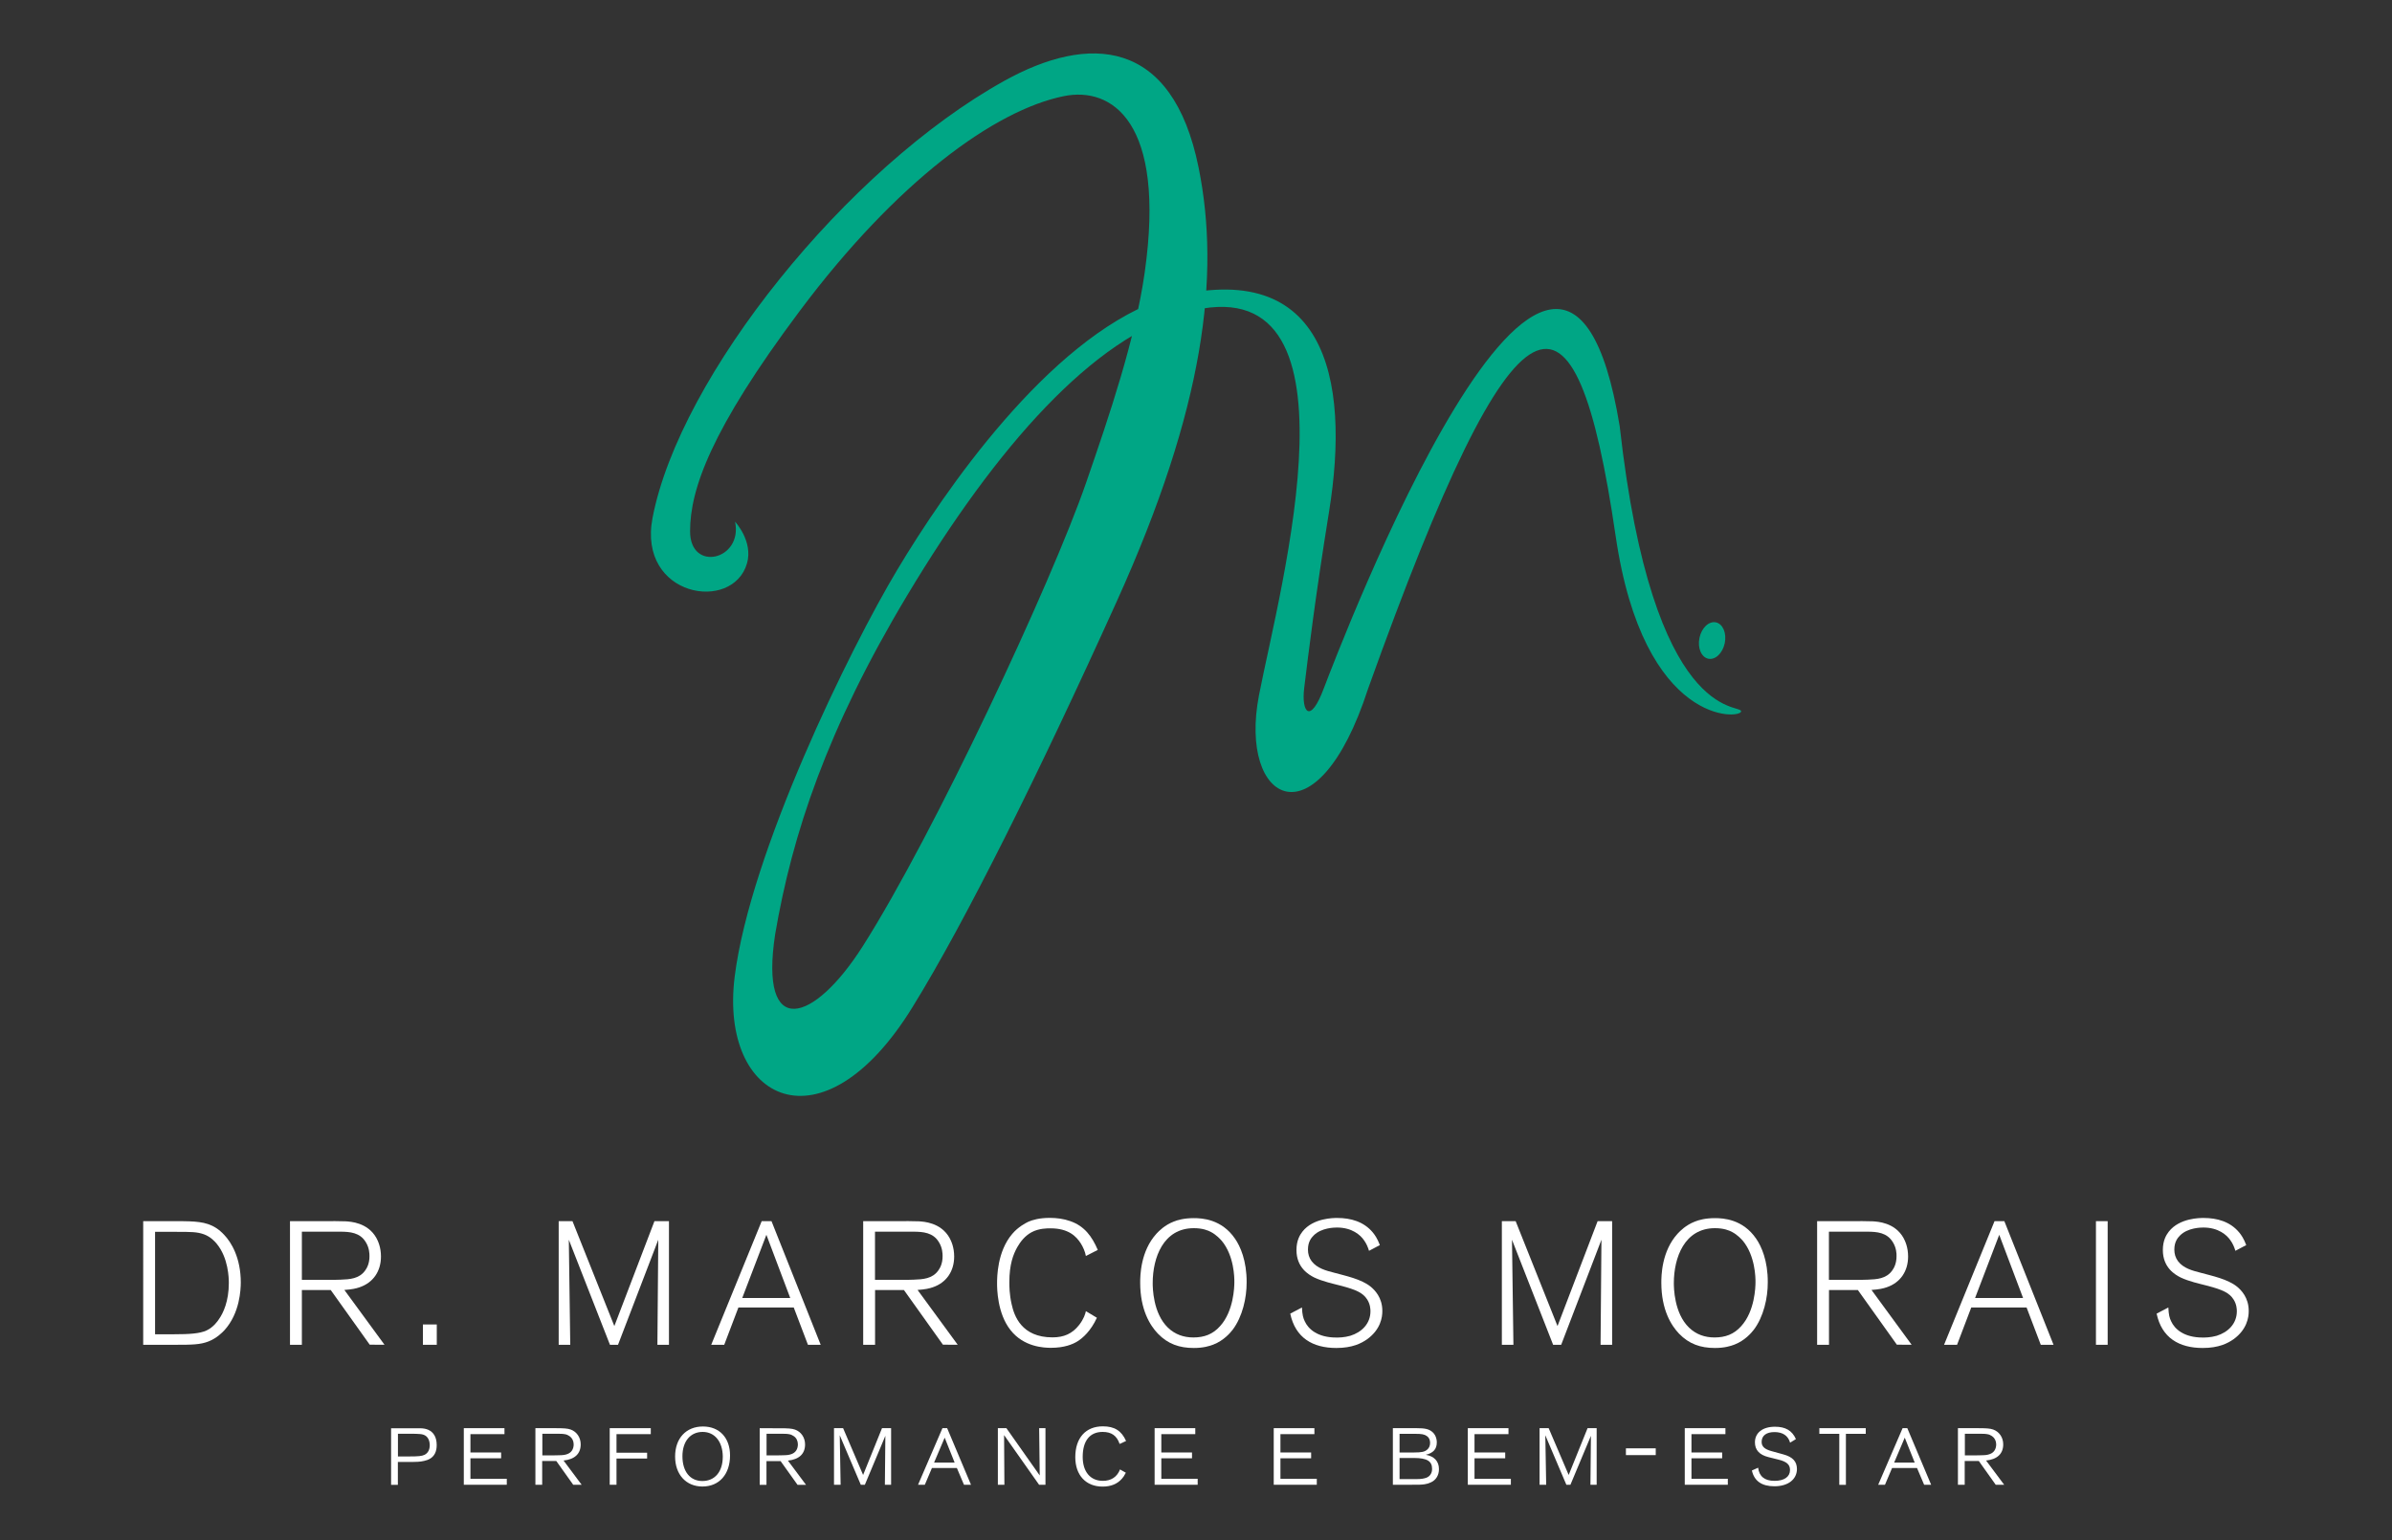 <?xml version="1.0" encoding="utf-8"?>
<!-- Generator: Adobe Illustrator 27.8.1, SVG Export Plug-In . SVG Version: 6.00 Build 0)  -->
<svg version="1.1" id="Camada_1" xmlns="http://www.w3.org/2000/svg" xmlns:xlink="http://www.w3.org/1999/xlink" x="0px" y="0px"
	 viewBox="0 0 3000 1932" style="enable-background:new 0 0 3000 1932;" xml:space="preserve">
<rect x="0" y="0" width="3000" height="1932" fill="#333333" stroke="none"/>
<style type="text/css">
	.st0{fill:#00A685;}
	.st1{fill:#FFFFFF;}
</style>
<g>
	<g>
		<path class="st0" d="M921.9,654.5c0,0,22.9,24.4,15,52.2c-17.9,62.3-137.5,42.2-118.5-57c34.1-177.5,243.8-438.8,441.4-548.4
			c105.3-58.4,210.6-54.3,243.5,109.1c27.3,135.3,7.5,300.5-102.7,544.1c-98,216.8-190.5,402.8-256,508.7
			c-113.2,184.2-242.6,118.4-223.2-37.8c19.5-156.1,144.4-411.2,204-510.7c59.6-99.6,188.5-287,327.6-337.9
			c210.3-61.8,240.8,98.3,213.9,264.9c-17.4,107.7-25.9,178.4-31.2,221.4c-3.7,30.4,7.5,46.5,24.8-0.1
			c17.3-44.9,296.7-782.2,370.9-328.2c41.7,373.8,151.7,347.5,152.3,357.5c0.5,10-122.3,20.2-157.4-219.9
			C1976,328,1903.9,339,1715.8,864.1c-64,197.7-163,143.4-136.8,8.1s139.9-544.8-91.8-480.4c-115.6,31.9-236.4,166.6-349.4,355.1
			C1037.2,914.6,993.5,1047,972.2,1172c-20.3,132.4,48.1,112.2,109.9,15c89.4-140.6,236.8-456.3,280-581.2
			c29.2-84.4,61.7-180,73.6-264.2c26.8-189.6-41.7-233.1-101.4-221c-86.4,17.5-209.5,106.6-331.5,269.8
			c-111.6,149.2-137.3,223.9-137.3,276C865.3,718.4,932,702.6,921.9,654.5z"/>
		
			<ellipse transform="matrix(0.203 -0.979 0.979 0.203 924.653 2743.171)" class="st0" cx="2147.8" cy="803.5" rx="23.3" ry="16.2"/>
	</g>
	<g>
		<path class="st1" d="M281.5,1668.8c-2.4,2.6-9.7,10.1-20,14.1c-10.3,4-20.2,4.2-41.5,4.2h-40.4V1532h41.5c5.5,0,10.8,0,16.3,0.2
			c17.8,0.7,30.8,3.1,43.7,16.9c8.8,9.2,20.9,28.6,20.9,60C301.9,1617.5,301,1647.3,281.5,1668.8z M271.6,1560.1
			c-2-2.4-7.5-8.6-15.8-11.6c-8.6-3.1-16.5-3.1-34.1-3.1h-27.2v128.5h23.3c20.4,0,32.9-0.9,41.3-4.8c8.6-4,14.1-11.9,15.6-14.3
			c5.3-7.5,12.3-22.4,12.3-45.2C287,1603.6,286.5,1577.9,271.6,1560.1z"/>
		<path class="st1" d="M463.8,1687.1l-49-68.7h-36.2v68.7h-14.9V1532h43.7c8.6,0,17.3-0.2,26.1,0.2c6.2,0.4,27.5,1.5,38.4,20.6
			c2.2,4,5.9,11.9,5.9,23.5c0,18.5-9.7,32.9-27,38.7c-4.4,1.5-9.2,2.6-18.9,3.3l50.3,68.7H463.8z M458.8,1558.4
			c-7.2-12.1-19.8-13.2-32.3-13.2h-47.9v60.4h36.5c4,0,8.1,0,12.3-0.2c11.2-0.4,23.1-1.1,30.5-11.4c2.4-3.3,5.5-8.8,5.5-18.2
			C463.4,1572.9,463.2,1565.4,458.8,1558.4z"/>
		<path class="st1" d="M530.4,1687.1v-25.5h17.4v25.5H530.4z"/>
		<path class="st1" d="M824.5,1687.1l1.1-131.8l-50.5,131.8H765l-51.6-131.8l1.8,131.8h-14.5V1532H718l52.5,131.6l50.3-131.6H839
			v155.1H824.5z"/>
		<path class="st1" d="M1013.3,1687.1l-17.8-46.8h-69.4l-17.8,46.8H892l63.3-155.1h12.3l61.7,155.1H1013.3z M961.2,1549.1
			l-30.3,79.3h60.2L961.2,1549.1z"/>
		<path class="st1" d="M1182.7,1687.1l-49-68.7h-36.2v68.7h-14.9V1532h43.7c8.6,0,17.3-0.2,26.1,0.2c6.2,0.4,27.5,1.5,38.4,20.6
			c2.2,4,5.9,11.9,5.9,23.5c0,18.5-9.7,32.9-27,38.7c-4.4,1.5-9.2,2.6-18.9,3.3l50.3,68.7H1182.7z M1177.6,1558.4
			c-7.2-12.1-19.8-13.2-32.3-13.2h-47.9v60.4h36.5c4,0,8.1,0,12.3-0.2c11.2-0.4,23.1-1.1,30.5-11.4c2.4-3.3,5.5-8.8,5.5-18.2
			C1182.2,1572.9,1182,1565.4,1177.6,1558.4z"/>
		<path class="st1" d="M1361.9,1575.7c-1.1-5.7-3.3-10.8-6.4-15.8c-5.5-8.6-15.2-18.9-38-18.9c-3.3,0-14.5-0.2-23.9,5
			c-7.7,4.2-13.6,11.2-17.8,18.7c-5,9-9.9,21.5-9.9,43.9c0,4.6,0,15.2,2.9,27.7c3.1,14.3,12.3,41.5,51.2,41.5
			c14.1,0,24.8-4.4,33.6-15.8c5.7-7.5,7.5-13.4,8.3-17.1l13.8,8.3c-7.7,16.7-17.8,25.5-24.4,29.6c-5.9,3.7-16.5,8.1-33.2,8.1
			c-8.6,0-34-0.9-50.7-22.2c-16.7-20.9-16.9-52.5-16.9-58.4c0-7.5,0-40.2,19.1-62.4c7.5-8.8,16.5-13.4,20.2-15.2
			c5.1-2.2,13.6-4.8,26.8-4.8c8.6,0,17.3,1.1,25.5,4c18,6.2,27.5,19.3,34.7,36.2L1361.9,1575.7z"/>
		<path class="st1" d="M1546,1668.2c-3.1,4-11.2,13.6-24.4,18.7c-4.8,1.8-12.3,4.2-24.4,4.2c-18,0-32.5-5-45-18
			c-9.9-10.3-22.2-30.1-22.2-63.9c0-8.3,0.2-39.5,20.6-61.7c3.1-3.3,10.1-10.5,21.3-14.9c4.8-2,13.2-4.4,25.3-4.4
			c10.5,0,35.1,1.3,51.8,25.9c6.4,9.2,14.7,27.5,14.5,54.7C1563.6,1628.2,1558.3,1651.9,1546,1668.2z M1532.4,1556.8
			c-1.8-2-6.6-7.5-13.6-11.2c-3.7-2-10.5-4.8-21.5-4.8c-38.4,0-51.6,37.1-51.6,68.8c0,5.5,0.2,37.8,19.1,56
			c9,8.6,19.8,12.3,31.9,12.3c13.6,0,24.4-4,33.4-14.1c17.3-18.9,18-49.6,18-55.1C1548.2,1602.7,1547.8,1575.5,1532.4,1556.8z"/>
		<path class="st1" d="M1714.7,1680.1c-7.3,5.1-18.5,11-38.7,11c-29.6,0-51.4-12.7-57.8-43.1l14.7-7.7c0.4,9.2,1.5,13.2,3.5,17.3
			c4.4,9.7,16,20.4,39.5,20.4c3.1,0,9.9,0,17.6-2.2c14.3-4.4,25.3-15.2,25.3-30.8c0-2.4-0.2-8.8-4.2-14.9
			c-5.3-8.3-14.1-12.1-32.1-16.9c-11.2-2.9-23.5-5.5-34.1-10.5c-7-3.5-22.4-12.3-22.4-34.5c0-12.1,4.4-19.1,7.5-23.1
			c13.6-17.3,39.5-17.1,43.7-17.1c16.9,0,33.2,4.6,44.4,18c2.9,3.5,5.7,7.5,9,16l-13.6,7.2c-1.5-4.8-3.3-9.2-6.4-13.4
			c-4.4-6.4-14.9-15.8-33.8-15.8c-3.1,0-19.6,0.2-29.2,9.9c-2.9,2.9-7.2,7.9-7.2,17.8c0,5.5,1.5,10.3,4.6,14.5
			c6.8,9,18.2,11.9,28.3,14.5c14.5,4,34,7.9,45.9,17.6c4.8,4,14.5,13.4,14.5,30.3C1733.8,1652.8,1731.4,1668,1714.7,1680.1z"/>
		<path class="st1" d="M2007.4,1687.1l1.1-131.8l-50.5,131.8h-10.1l-51.6-131.8l1.8,131.8h-14.5V1532h17.3l52.5,131.6l50.3-131.6
			h18.2v155.1H2007.4z"/>
		<path class="st1" d="M2199.6,1668.2c-3.1,4-11.2,13.6-24.4,18.7c-4.8,1.8-12.3,4.2-24.4,4.2c-18,0-32.5-5-45-18
			c-9.9-10.3-22.2-30.1-22.2-63.9c0-8.3,0.2-39.5,20.6-61.7c3.1-3.3,10.1-10.5,21.3-14.9c4.8-2,13.2-4.4,25.3-4.4
			c10.5,0,35.1,1.3,51.8,25.9c6.4,9.2,14.7,27.5,14.5,54.7C2217.2,1628.2,2211.9,1651.9,2199.6,1668.2z M2186,1556.8
			c-1.8-2-6.6-7.5-13.6-11.2c-3.7-2-10.5-4.8-21.5-4.8c-38.4,0-51.6,37.1-51.6,68.8c0,5.5,0.2,37.8,19.1,56
			c9,8.6,19.8,12.3,31.9,12.3c13.6,0,24.4-4,33.4-14.1c17.3-18.9,18-49.6,18-55.1C2201.8,1602.7,2201.3,1575.5,2186,1556.8z"/>
		<path class="st1" d="M2379.1,1687.1l-49-68.7h-36.2v68.7h-14.9V1532h43.7c8.6,0,17.4-0.2,26.1,0.2c6.2,0.4,27.5,1.5,38.4,20.6
			c2.2,4,5.9,11.9,5.9,23.5c0,18.5-9.7,32.9-27,38.7c-4.4,1.5-9.2,2.6-18.9,3.3l50.3,68.7H2379.1z M2374,1558.4
			c-7.3-12.1-19.8-13.2-32.3-13.2h-47.9v60.4h36.5c3.9,0,8.1,0,12.3-0.2c11.2-0.4,23.1-1.1,30.5-11.4c2.4-3.3,5.5-8.8,5.5-18.2
			C2378.7,1572.9,2378.4,1565.4,2374,1558.4z"/>
		<path class="st1" d="M2559.5,1687.1l-17.8-46.8h-69.4l-17.8,46.8h-16.3l63.3-155.1h12.3l61.7,155.1H2559.5z M2507.4,1549.1
			l-30.3,79.3h60.2L2507.4,1549.1z"/>
		<path class="st1" d="M2628.7,1687.1V1532h14.7v155.1H2628.7z"/>
		<path class="st1" d="M2801.3,1680.1c-7.3,5.1-18.5,11-38.7,11c-29.6,0-51.4-12.7-57.8-43.1l14.7-7.7c0.4,9.2,1.5,13.2,3.5,17.3
			c4.4,9.7,16,20.4,39.5,20.4c3.1,0,9.9,0,17.6-2.2c14.3-4.4,25.3-15.2,25.3-30.8c0-2.4-0.2-8.8-4.2-14.9
			c-5.3-8.3-14.1-12.1-32.1-16.9c-11.2-2.9-23.5-5.5-34.1-10.5c-7-3.5-22.4-12.3-22.4-34.5c0-12.1,4.4-19.1,7.5-23.1
			c13.6-17.3,39.5-17.1,43.7-17.1c16.9,0,33.2,4.6,44.4,18c2.9,3.5,5.7,7.5,9,16l-13.6,7.2c-1.5-4.8-3.3-9.2-6.4-13.4
			c-4.4-6.4-14.9-15.8-33.8-15.8c-3.1,0-19.6,0.2-29.2,9.9c-2.9,2.9-7.2,7.9-7.2,17.8c0,5.5,1.5,10.3,4.6,14.5
			c6.8,9,18.2,11.9,28.3,14.5c14.5,4,34,7.9,45.9,17.6c4.8,4,14.5,13.4,14.5,30.3C2820.4,1652.8,2818,1668,2801.3,1680.1z"/>
	</g>
	<g>
		<path class="st1" d="M539.3,1830c-2.1,1.3-4.5,2.1-7.1,2.7c-5.5,1.3-8.6,1.4-23,1.4h-10.2v28.7h-8.5v-71h35.7
			c4.7,0,7.9,0.7,10.6,1.8c7.1,3,10.9,9.6,10.9,19.2C547.8,1820.9,544.8,1826.9,539.3,1830z M533.4,1801c-3.5-2-6.2-2.3-21.2-2.3
			h-13.1v28.5h11.9c14.3,0,17.8-0.4,21.5-2.1c4.2-2.1,6.5-6.4,6.5-12.1C538.9,1807.4,536.9,1803.2,533.4,1801z"/>
		<path class="st1" d="M581.7,1862.7v-71h51v7.5H590v23h38.5v7.3H590v25.7h45.6v7.5H581.7z"/>
		<path class="st1" d="M718.9,1862.7l-21.2-29.8h-17.7v29.8h-8.5v-71h24.1c11.4,0,16.1,0.3,20.1,1.7c7.6,2.7,12.6,9.9,12.6,18.6
			c0,11.9-7.5,18.8-21.5,20.3l22.7,30.4H718.9z M714.3,1801.7c-1.7-1.1-3.5-2.1-5.6-2.4c-3.1-0.6-5.5-0.6-13.1-0.6h-15.4v27.1h15.4
			c0.9,0,2.4,0,4.7-0.1c6.1-0.1,8.2-0.4,11.2-1.5c5.1-1.8,8-6.2,8-12.3C719.4,1807.5,717.5,1803.9,714.3,1801.7z"/>
		<path class="st1" d="M773.2,1799.2v23.3h38.4v7.3h-38.4v32.9h-8.5v-71h51.5v7.5H773.2z"/>
		<path class="st1" d="M881,1864.9c-20.6,0-34.3-15.1-34.3-37.6c0-22.9,13.8-37.7,34.9-37.7c20.8,0,34,14.3,34,36.3
			C915.6,1849.5,902.1,1864.9,881,1864.9z M881.3,1796.4c-15.5,0-25.4,11.9-25.4,30.5c0,19.2,9.6,31.1,25,31.1
			c15.7,0,25.6-11.7,25.6-30.6C906.4,1808.7,896.4,1796.4,881.3,1796.4z"/>
		<path class="st1" d="M1000.2,1862.7L979,1833h-17.7v29.8h-8.5v-71H977c11.4,0,16.1,0.3,20.1,1.7c7.6,2.7,12.6,9.9,12.6,18.6
			c0,11.9-7.5,18.8-21.5,20.3l22.7,30.4H1000.2z M995.5,1801.7c-1.7-1.1-3.5-2.1-5.6-2.4c-3.1-0.6-5.5-0.6-13.1-0.6h-15.4v27.1h15.4
			c0.9,0,2.4,0,4.7-0.1c6.1-0.1,8.2-0.4,11.2-1.5c5.1-1.8,8-6.2,8-12.3C1000.6,1807.5,998.8,1803.9,995.5,1801.7z"/>
		<path class="st1" d="M1109.8,1862.7l0.6-61.4l-25.7,61.4h-5.1l-26.4-62.1l1.1,62.1h-8.3v-71h11.4l25.1,58.7l23.7-58.7h11.4v71
			H1109.8z"/>
		<path class="st1" d="M1209,1862.7l-8.9-21h-31.3l-8.9,21h-8.5l30.6-71h5.9l29.9,71H1209z M1184.8,1803.6l-13.3,31.3h25.8
			L1184.8,1803.6z"/>
		<path class="st1" d="M1303.2,1862.7l-43.9-62.3l0.4,62.3h-8.2v-71h10.7l41.8,59.3l-0.7-59.3h7.9v71H1303.2z"/>
		<path class="st1" d="M1404.2,1811.5c-3.5-10.4-10.2-15.1-21.3-15.1c-16.1,0-25,11.2-25,31.3c0,18.6,9.5,30.1,25.3,30.1
			c10.4,0,17.8-4.9,21.5-14.3l7.3,4.1c-2.1,4.1-3.1,5.4-4.9,7.5c-5.8,6.6-13.8,9.9-24.3,9.9c-20.9,0-34.2-14.3-34.2-36.9
			c0-24.1,13-38.7,34.6-38.7c14.5,0,23.4,5.5,29.1,18.4L1404.2,1811.5z"/>
		<path class="st1" d="M1448.1,1862.7v-71h51v7.5h-42.6v23h38.5v7.3h-38.5v25.7h45.6v7.5H1448.1z"/>
		<path class="st1" d="M1597.5,1862.7v-71h51v7.5h-42.6v23h38.5v7.3h-38.5v25.7h45.6v7.5H1597.5z"/>
		<path class="st1" d="M1794.8,1859.6c-2.7,1.3-5.4,2.1-8.2,2.5c-4.5,0.6-6.4,0.6-18.9,0.6h-20.8v-71h29.9c10.2,0,15.2,1.1,19.3,4.5
			c3.8,3,5.9,8.1,5.9,13.4c0,8.3-4.4,13.3-13.8,15.5c10.6,1.8,16.5,8.2,16.5,17.9C1804.8,1850.5,1801.1,1856.7,1794.8,1859.6z
			 M1789.4,1801.5c-3-2.1-6.4-2.7-14.3-2.7h-19.8v23.4h18.5c8.8,0,12.7-0.8,15.7-3.2c2.7-2,4.1-5.1,4.1-8.8
			C1793.6,1806.3,1792.2,1803.3,1789.4,1801.5z M1773.4,1829.1h-18.1v26.5h21.2c5.9,0,9.3-0.6,12.4-1.7c4.5-1.7,7.2-5.8,7.2-11
			C1796.2,1833.1,1789.7,1829.1,1773.4,1829.1z"/>
		<path class="st1" d="M1840.9,1862.7v-71h51v7.5h-42.6v23h38.5v7.3h-38.5v25.7h45.6v7.5H1840.9z"/>
		<path class="st1" d="M1994.7,1862.7l0.6-61.4l-25.7,61.4h-5.1l-26.4-62.1l1.1,62.1h-8.3v-71h11.4l25.1,58.7l23.7-58.7h11.4v71
			H1994.7z"/>
		<path class="st1" d="M2039.2,1825.5v-8.5h37.4v8.5H2039.2z"/>
		<path class="st1" d="M2113,1862.7v-71h51v7.5h-42.6v23h38.5v7.3h-38.5v25.7h45.6v7.5H2113z"/>
		<path class="st1" d="M2225.4,1864.6c-15.8,0-25.3-6.6-28.2-19.8l7.8-3.5c1.3,10.9,8.2,16.5,20.5,16.5s19.5-5.1,19.5-13.6
			c0-6.8-4-10.5-14.7-13.1l-12.4-3.1c-11.3-2.8-16.9-9-16.9-18.5c0-12,9.6-19.6,25.1-19.6c13.3,0,21.5,4.8,26.3,15.5l-7.3,4.5
			c-2.5-8.8-9.3-13.3-19.6-13.3c-10.2,0-16.1,4.5-16.1,12.3c0,5.8,3.7,9.2,12.4,11.6l14.5,4c12.1,3.2,17.4,9,17.4,18.6
			C2253.5,1856.1,2242.5,1864.6,2225.4,1864.6z"/>
		<path class="st1" d="M2315.1,1798.8v64h-8.3v-64h-25v-7.1h58.2v7.1H2315.1z"/>
		<path class="st1" d="M2413.2,1862.7l-8.9-21H2373l-8.9,21h-8.5l30.6-71h5.9l29.9,71H2413.2z M2388.9,1803.6l-13.3,31.3h25.8
			L2388.9,1803.6z"/>
		<path class="st1" d="M2503,1862.7l-21.2-29.8h-17.7v29.8h-8.5v-71h24.1c11.4,0,16.1,0.3,20.1,1.7c7.6,2.7,12.6,9.9,12.6,18.6
			c0,11.9-7.5,18.8-21.5,20.3l22.7,30.4H2503z M2498.4,1801.7c-1.7-1.1-3.5-2.1-5.6-2.4c-3.1-0.6-5.5-0.6-13.1-0.6h-15.4v27.1h15.4
			c0.9,0,2.4,0,4.7-0.1c6.1-0.1,8.2-0.4,11.2-1.5c5.1-1.8,8-6.2,8-12.3C2503.5,1807.5,2501.6,1803.9,2498.4,1801.7z"/>
	</g>
</g>
</svg>
